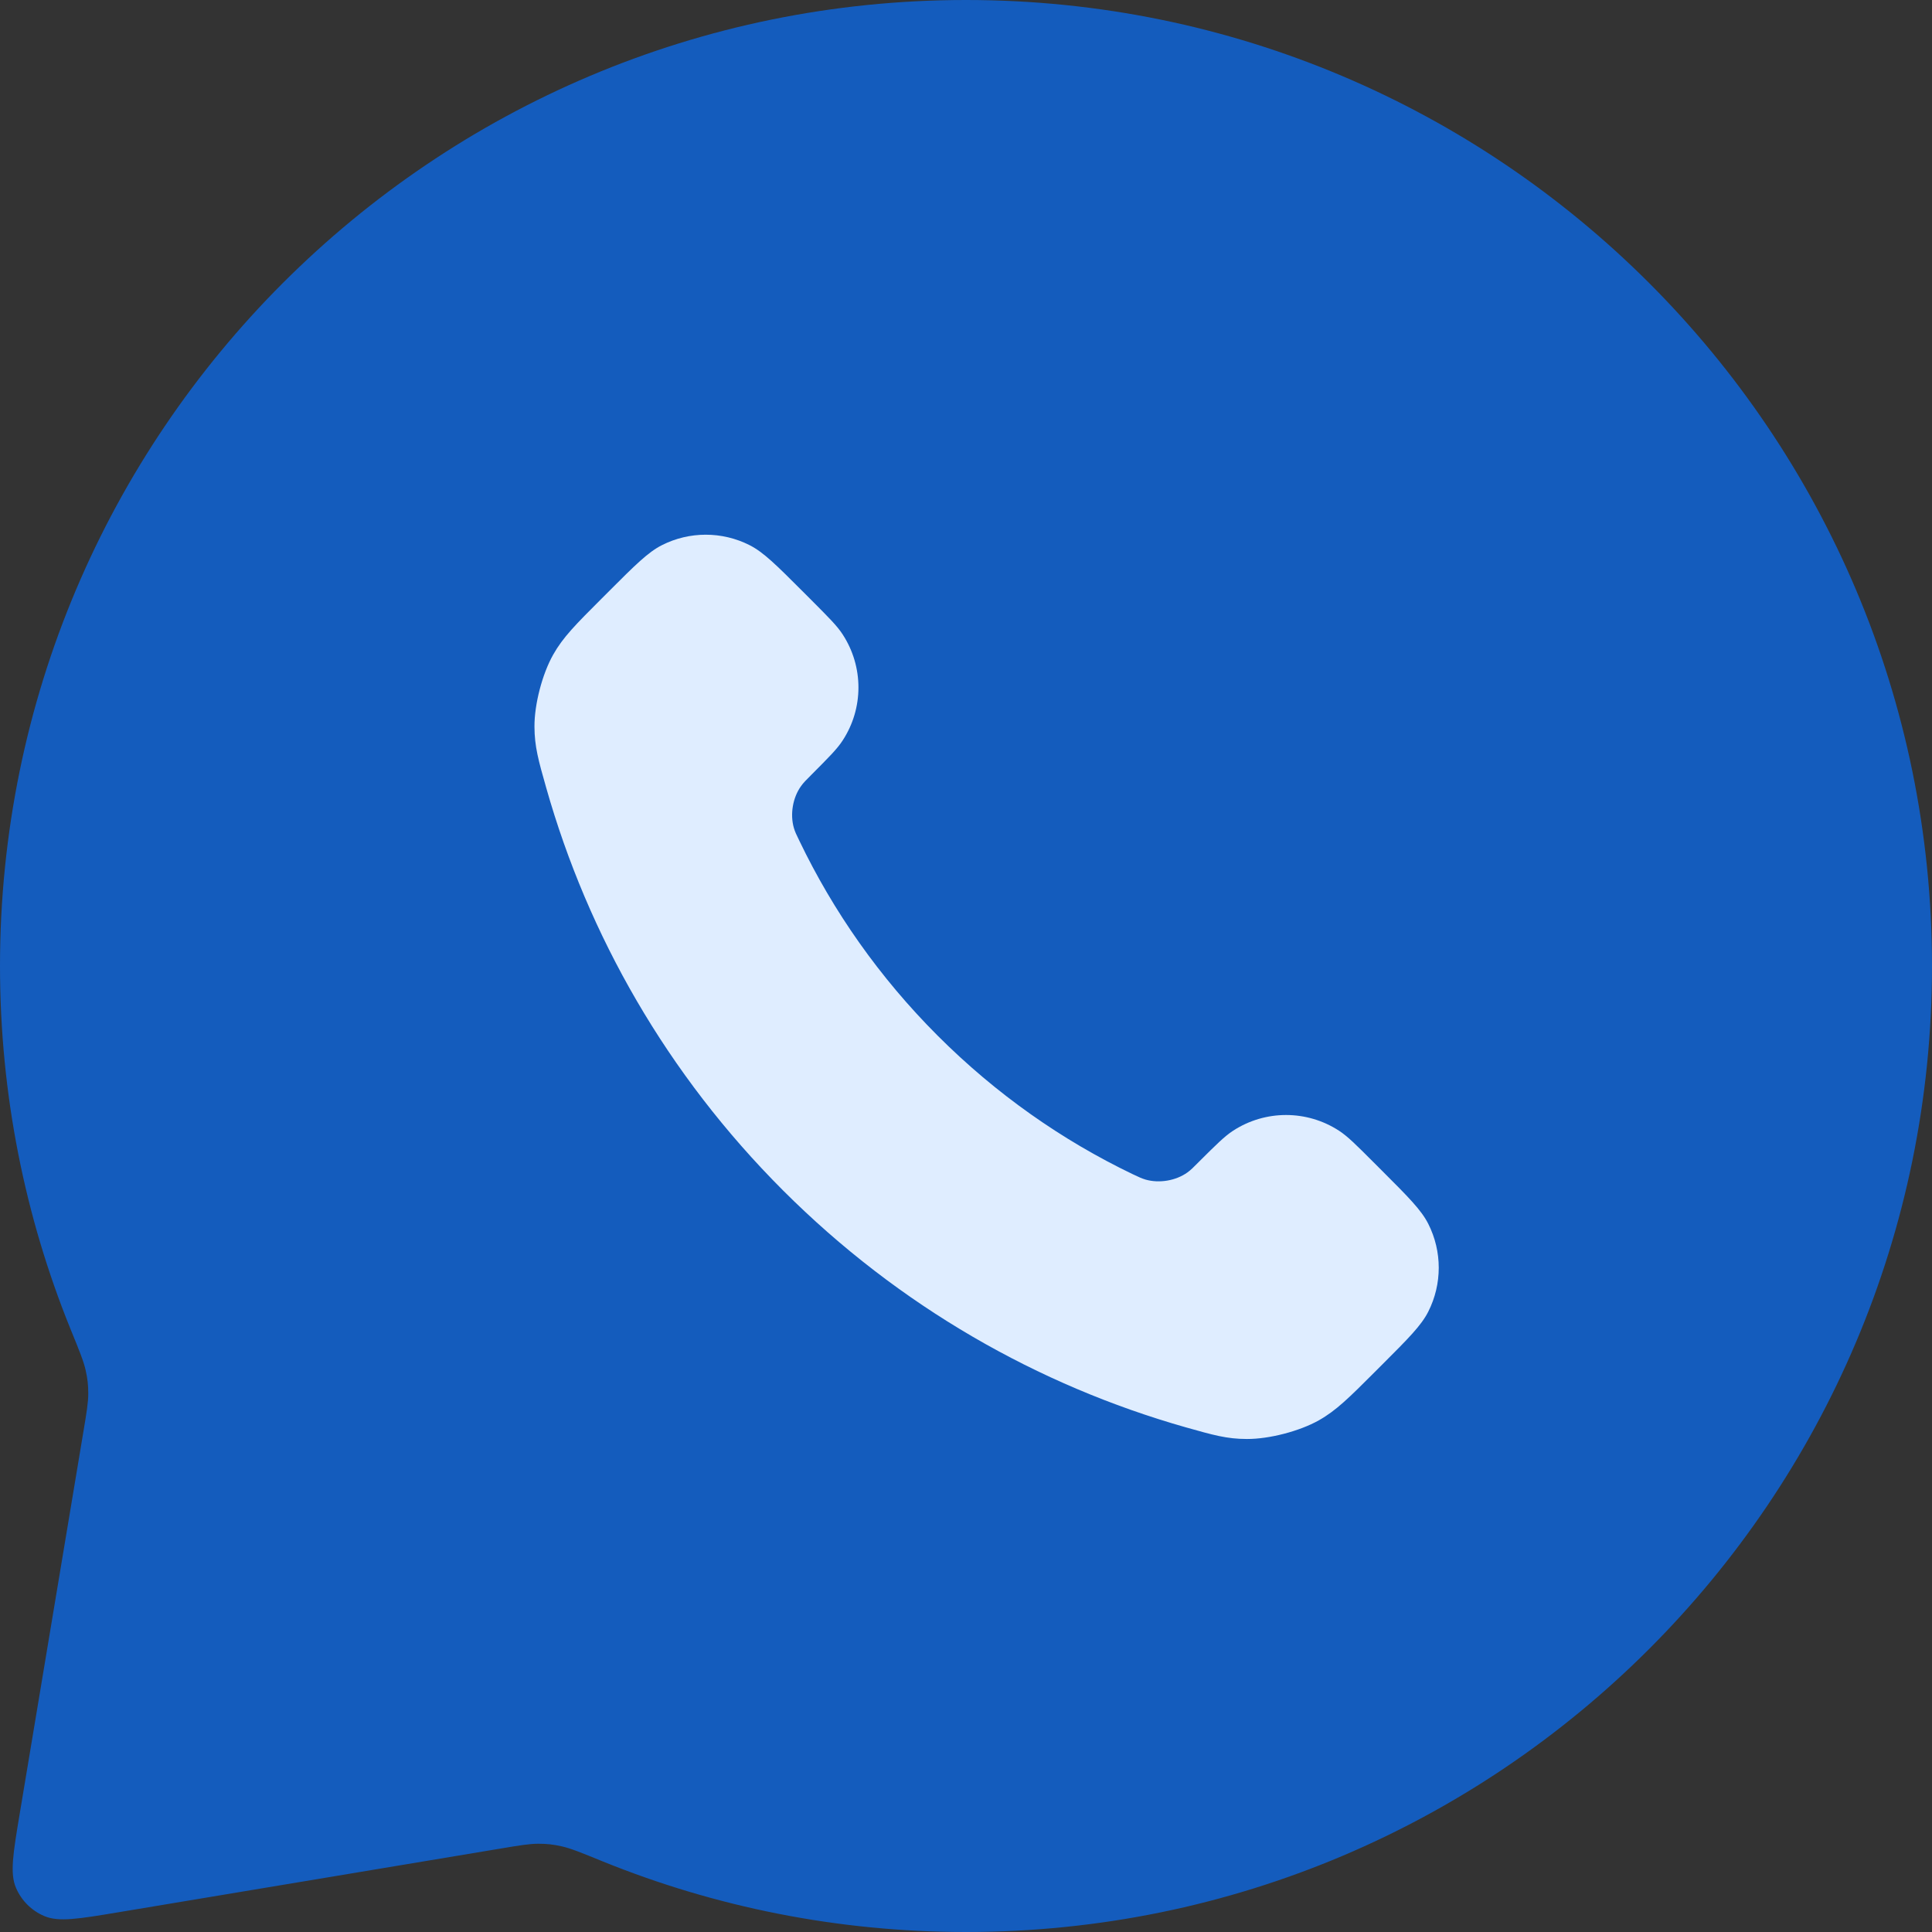 <?xml version="1.0" encoding="UTF-8"?> <svg xmlns="http://www.w3.org/2000/svg" width="22" height="22" viewBox="0 0 22 22" fill="none"><rect x="0" y="0" width="22" height="22" fill="#333333" stroke="none"/><path d="M22 11C22 17.075 17.075 22 11 22C9.537 22 8.14 21.714 6.863 21.196C6.619 21.096 6.497 21.047 6.398 21.025C6.301 21.003 6.23 20.995 6.131 20.995C6.03 20.995 5.919 21.013 5.699 21.05L1.35 21.775C0.895 21.851 0.667 21.889 0.503 21.818C0.358 21.756 0.244 21.642 0.182 21.497C0.111 21.333 0.149 21.105 0.225 20.65L0.95 16.301C0.987 16.081 1.005 15.97 1.005 15.869C1.005 15.77 0.997 15.699 0.975 15.602C0.953 15.503 0.904 15.381 0.804 15.137C0.286 13.86 0 12.463 0 11C0 4.925 4.925 0 11 0C17.075 0 22 4.925 22 11Z" fill="#145CBD"></path><path d="M9.103 9.575C9.488 10.377 10.013 11.129 10.678 11.794C11.343 12.459 12.095 12.985 12.897 13.37C12.966 13.403 13.001 13.419 13.044 13.432C13.2 13.477 13.39 13.445 13.521 13.351C13.559 13.324 13.59 13.293 13.653 13.229C13.847 13.036 13.944 12.939 14.041 12.876C14.408 12.637 14.881 12.637 15.248 12.876C15.345 12.939 15.442 13.036 15.635 13.229L15.743 13.337C16.037 13.631 16.184 13.778 16.264 13.936C16.423 14.251 16.423 14.621 16.264 14.936C16.184 15.094 16.037 15.241 15.743 15.535L15.656 15.622C15.363 15.915 15.216 16.062 15.017 16.174C14.796 16.298 14.452 16.387 14.199 16.386C13.97 16.386 13.814 16.341 13.502 16.253C11.823 15.776 10.239 14.877 8.917 13.556C7.595 12.234 6.696 10.65 6.22 8.971C6.131 8.658 6.087 8.502 6.086 8.274C6.085 8.02 6.174 7.677 6.299 7.455C6.411 7.256 6.557 7.11 6.85 6.817L6.938 6.729C7.232 6.435 7.379 6.288 7.537 6.208C7.851 6.049 8.222 6.049 8.536 6.208C8.694 6.288 8.841 6.435 9.135 6.729L9.243 6.837C9.436 7.031 9.533 7.127 9.596 7.225C9.835 7.592 9.835 8.065 9.596 8.431C9.533 8.529 9.436 8.625 9.243 8.819C9.18 8.882 9.148 8.914 9.122 8.951C9.027 9.082 8.995 9.273 9.04 9.428C9.053 9.472 9.069 9.506 9.103 9.575Z" fill="#DFEDFF"></path></svg> 